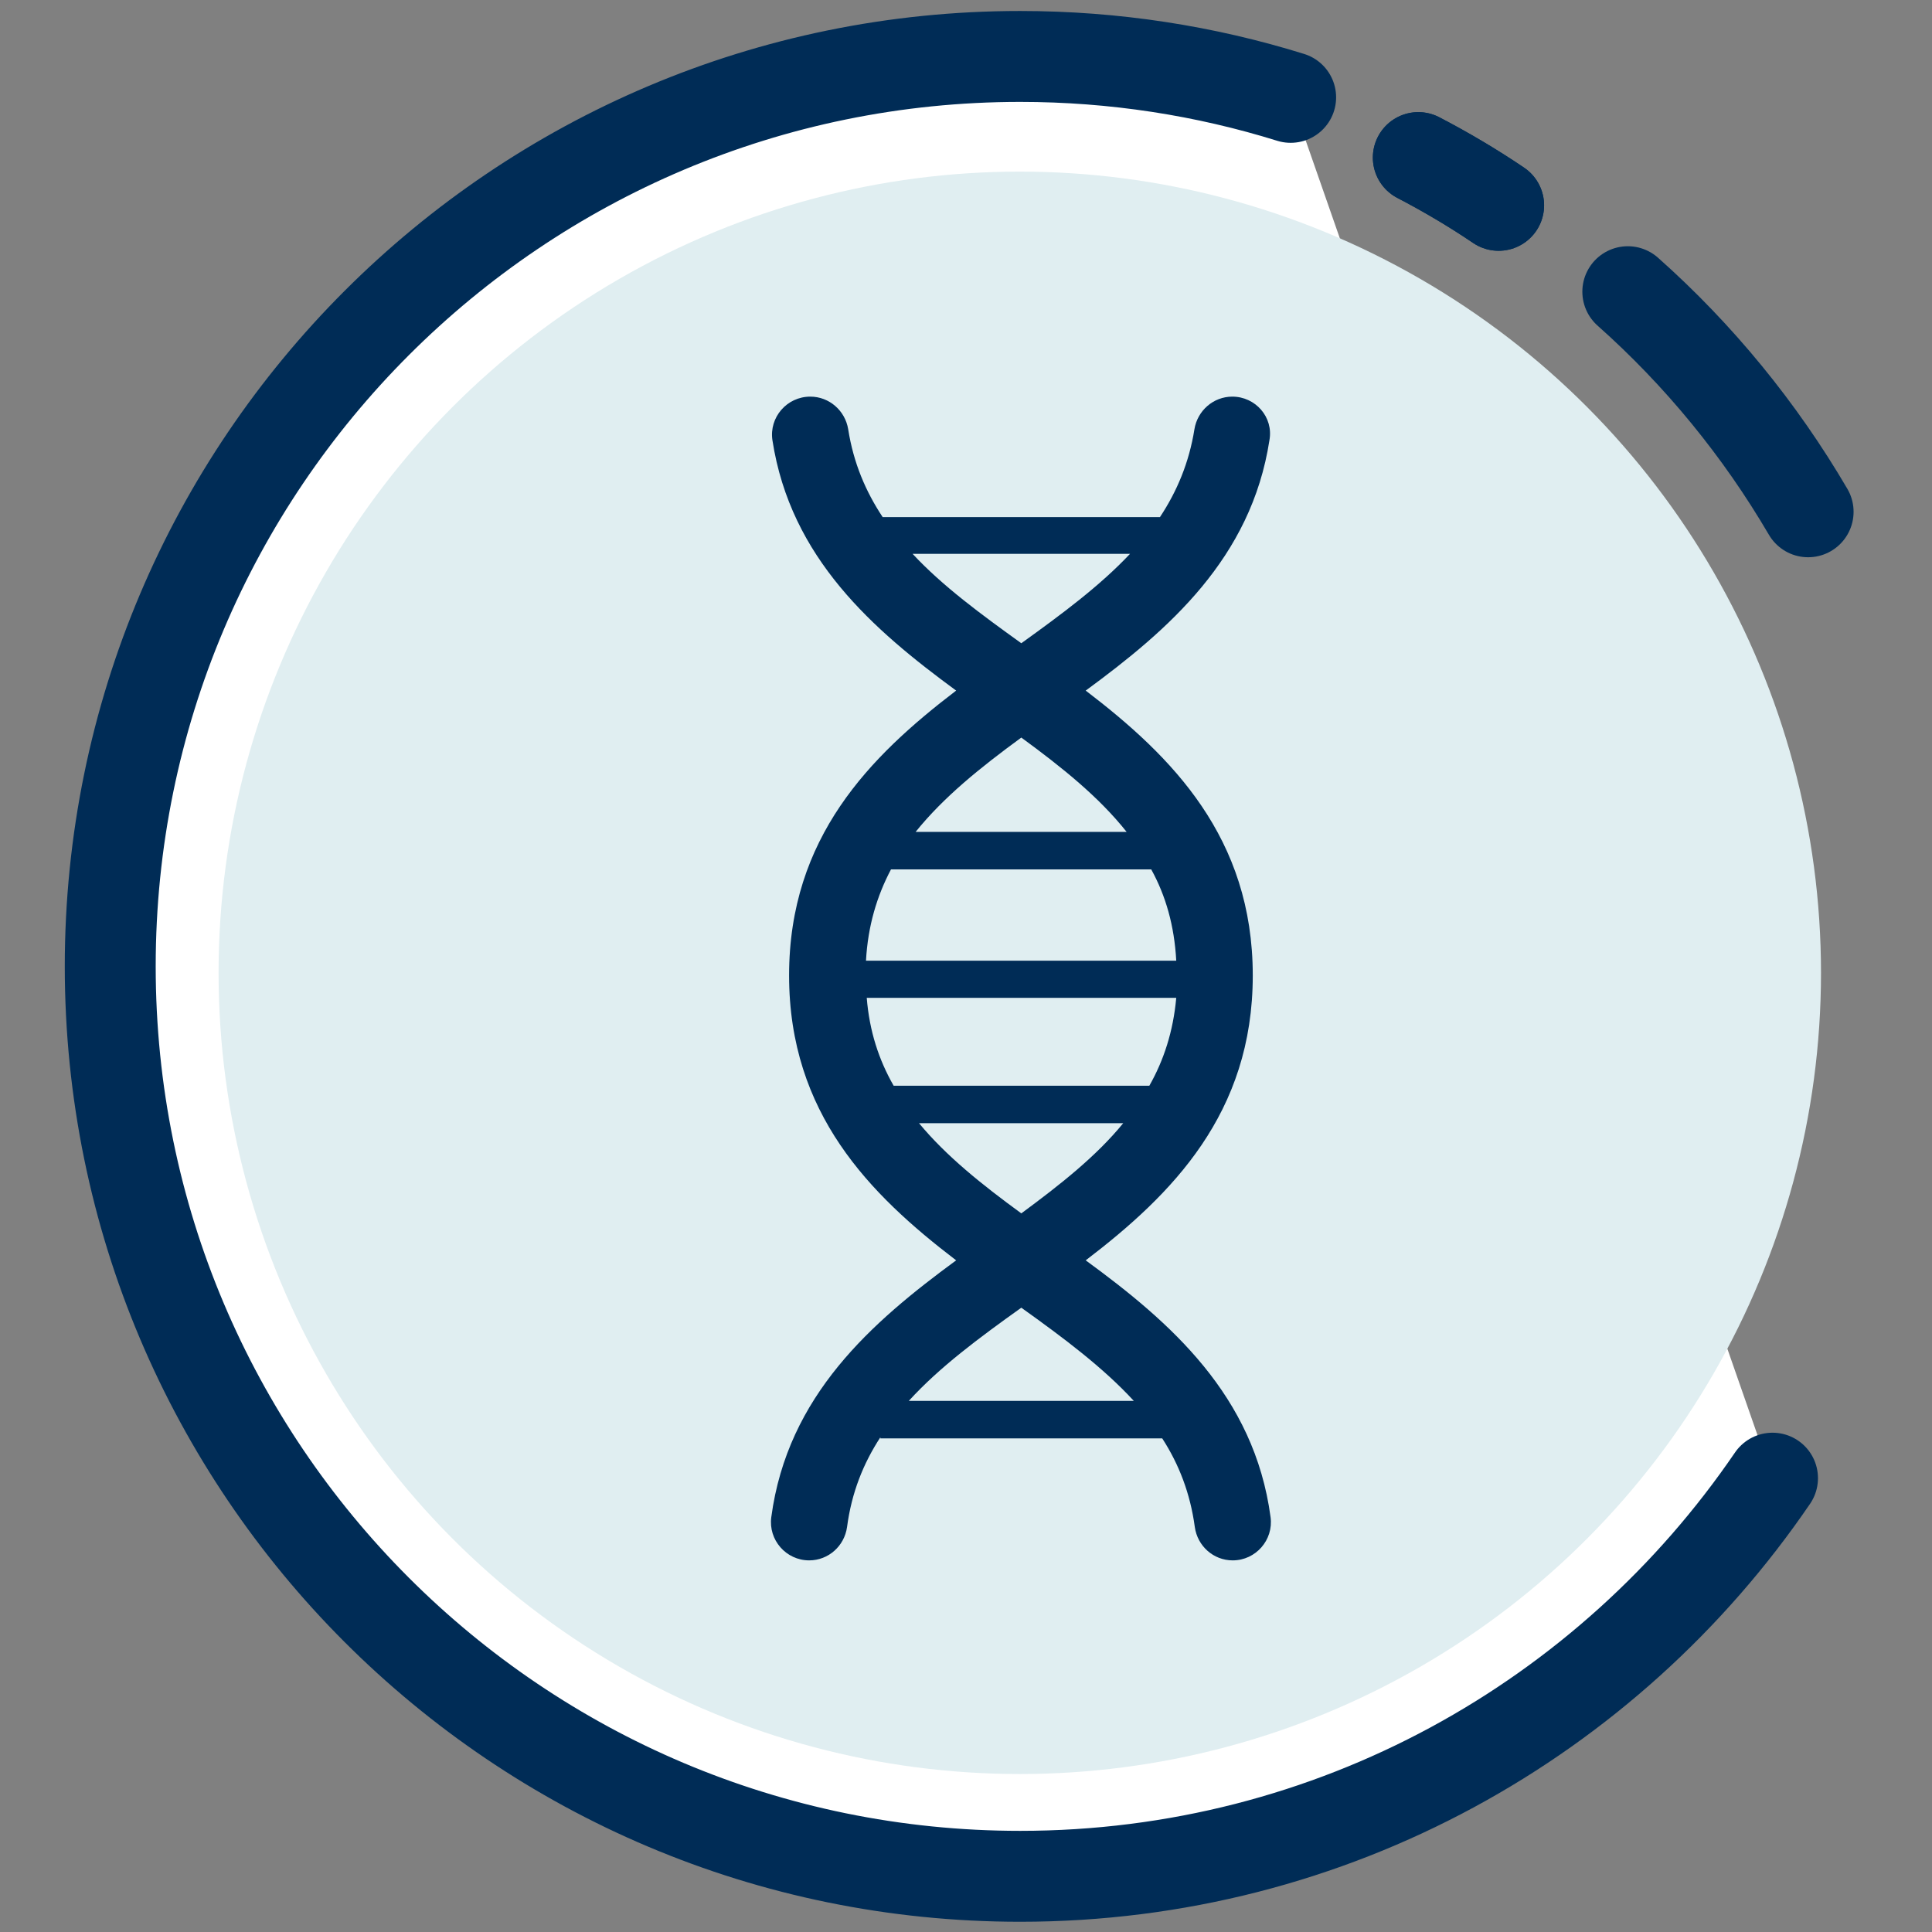 <?xml version="1.0" encoding="UTF-8"?>
<svg xmlns="http://www.w3.org/2000/svg" xmlns:xlink="http://www.w3.org/1999/xlink" version="1.1" id="Capa_1" x="0px" y="0px" viewBox="0 0 510 510" style="enable-background:new 0 0 510 510;" xml:space="preserve">
<rect x="0" y="0" width="510" height="510" fill="#808080" stroke="none"/>
<style type="text/css">
	.st0{fill:#FFFFFF;stroke:#002C56;stroke-width:24;stroke-linecap:round;stroke-miterlimit:10;}
	.st1{fill:#E0EEF1;}
	.st2{fill:#002C56;}
</style>
<g id="Capa_1_00000004536129766339209890000004515741283849224087_">
	<path class="st0" d="M395.6,54.2c-6.8-4.6-13.9-8.8-21.2-12.6"></path>
	<path class="st0" d="M340.7,25.7c-22.5-7-46.5-10.8-71.4-10.8c-132.6,0-240.2,107.5-240.2,240.2s107.5,240.2,240.2,240.2   c82.5,0,155.3-41.6,198.6-105.1"></path>
</g>
<g id="Capa_1_copia">
	<path class="st0" d="M395.6,54.2c-6.8-4.6-13.9-8.8-21.2-12.6"></path>
	<path class="st0" d="M477.3,135.1c-12.7-21.7-28.8-41.4-47.6-58.1"></path>
</g>
<g id="Capa_3">
	<circle class="st1" cx="269.2" cy="256.8" r="211.5"></circle>
</g>
<g>
	<g>
		<path class="st2" d="M325.3,104.7L325.3,104.7c-5,0-9.2,3.7-10,8.6c-1.4,8.8-4.6,16.4-9.1,23.2l-73.2,0    c-4.5-6.8-7.7-14.3-9.1-23.2c-0.8-4.9-5-8.6-10-8.6c-6.2,0-10.9,5.5-10,11.5c4.8,31.2,26.7,50.1,48.5,66.1    c-22.8,17.4-44.1,38.8-44.1,75.2c0,36.4,21.3,57.8,44.1,75.2c-22.2,16.3-44.5,35.6-48.8,67.8c-0.8,6,3.9,11.4,10,11.4l0,0    c5.1,0,9.3-3.8,10-8.8c1.2-9.1,4.3-16.8,8.8-23.7l0,0.3h74.4c4.4,6.8,7.4,14.5,8.6,23.4c0.7,5,4.9,8.8,10,8.8l0,0    c6.1,0,10.8-5.4,10-11.4c-4.3-32.2-26.5-51.5-48.8-67.8c22.8-17.4,44.1-38.8,44.1-75.2c0-36.4-21.3-57.8-44.1-75.2    c21.8-16,43.7-34.9,48.5-66.1C336.2,110.1,331.4,104.7,325.3,104.7z M269.6,194.7c10.8,7.9,20.5,15.7,27.8,24.9l-55.7,0    C249.1,210.4,258.8,202.6,269.6,194.7z M228.8,263.4l81.7,0c-0.8,8.9-3.3,16.5-7.1,23.2l-67.5,0    C232,279.8,229.5,272.2,228.8,263.4z M239.9,369.8c8.1-8.9,18.5-16.6,29.7-24.6c11.2,8,21.6,15.8,29.7,24.6H239.9z M269.6,320.3    c-10.4-7.6-19.8-15.1-27-23.8l53.9,0C289.4,305.2,279.9,312.7,269.6,320.3z M310.5,253.6l-81.9,0c0.5-9.2,2.9-17.1,6.6-24.1    l68.7,0C307.7,236.4,310,244.3,310.5,253.6z M269.6,169.8c-10.7-7.7-20.8-15.1-28.7-23.6l57.4,0    C290.3,154.7,280.3,162.1,269.6,169.8z"></path>
	</g>
</g>
</svg>
